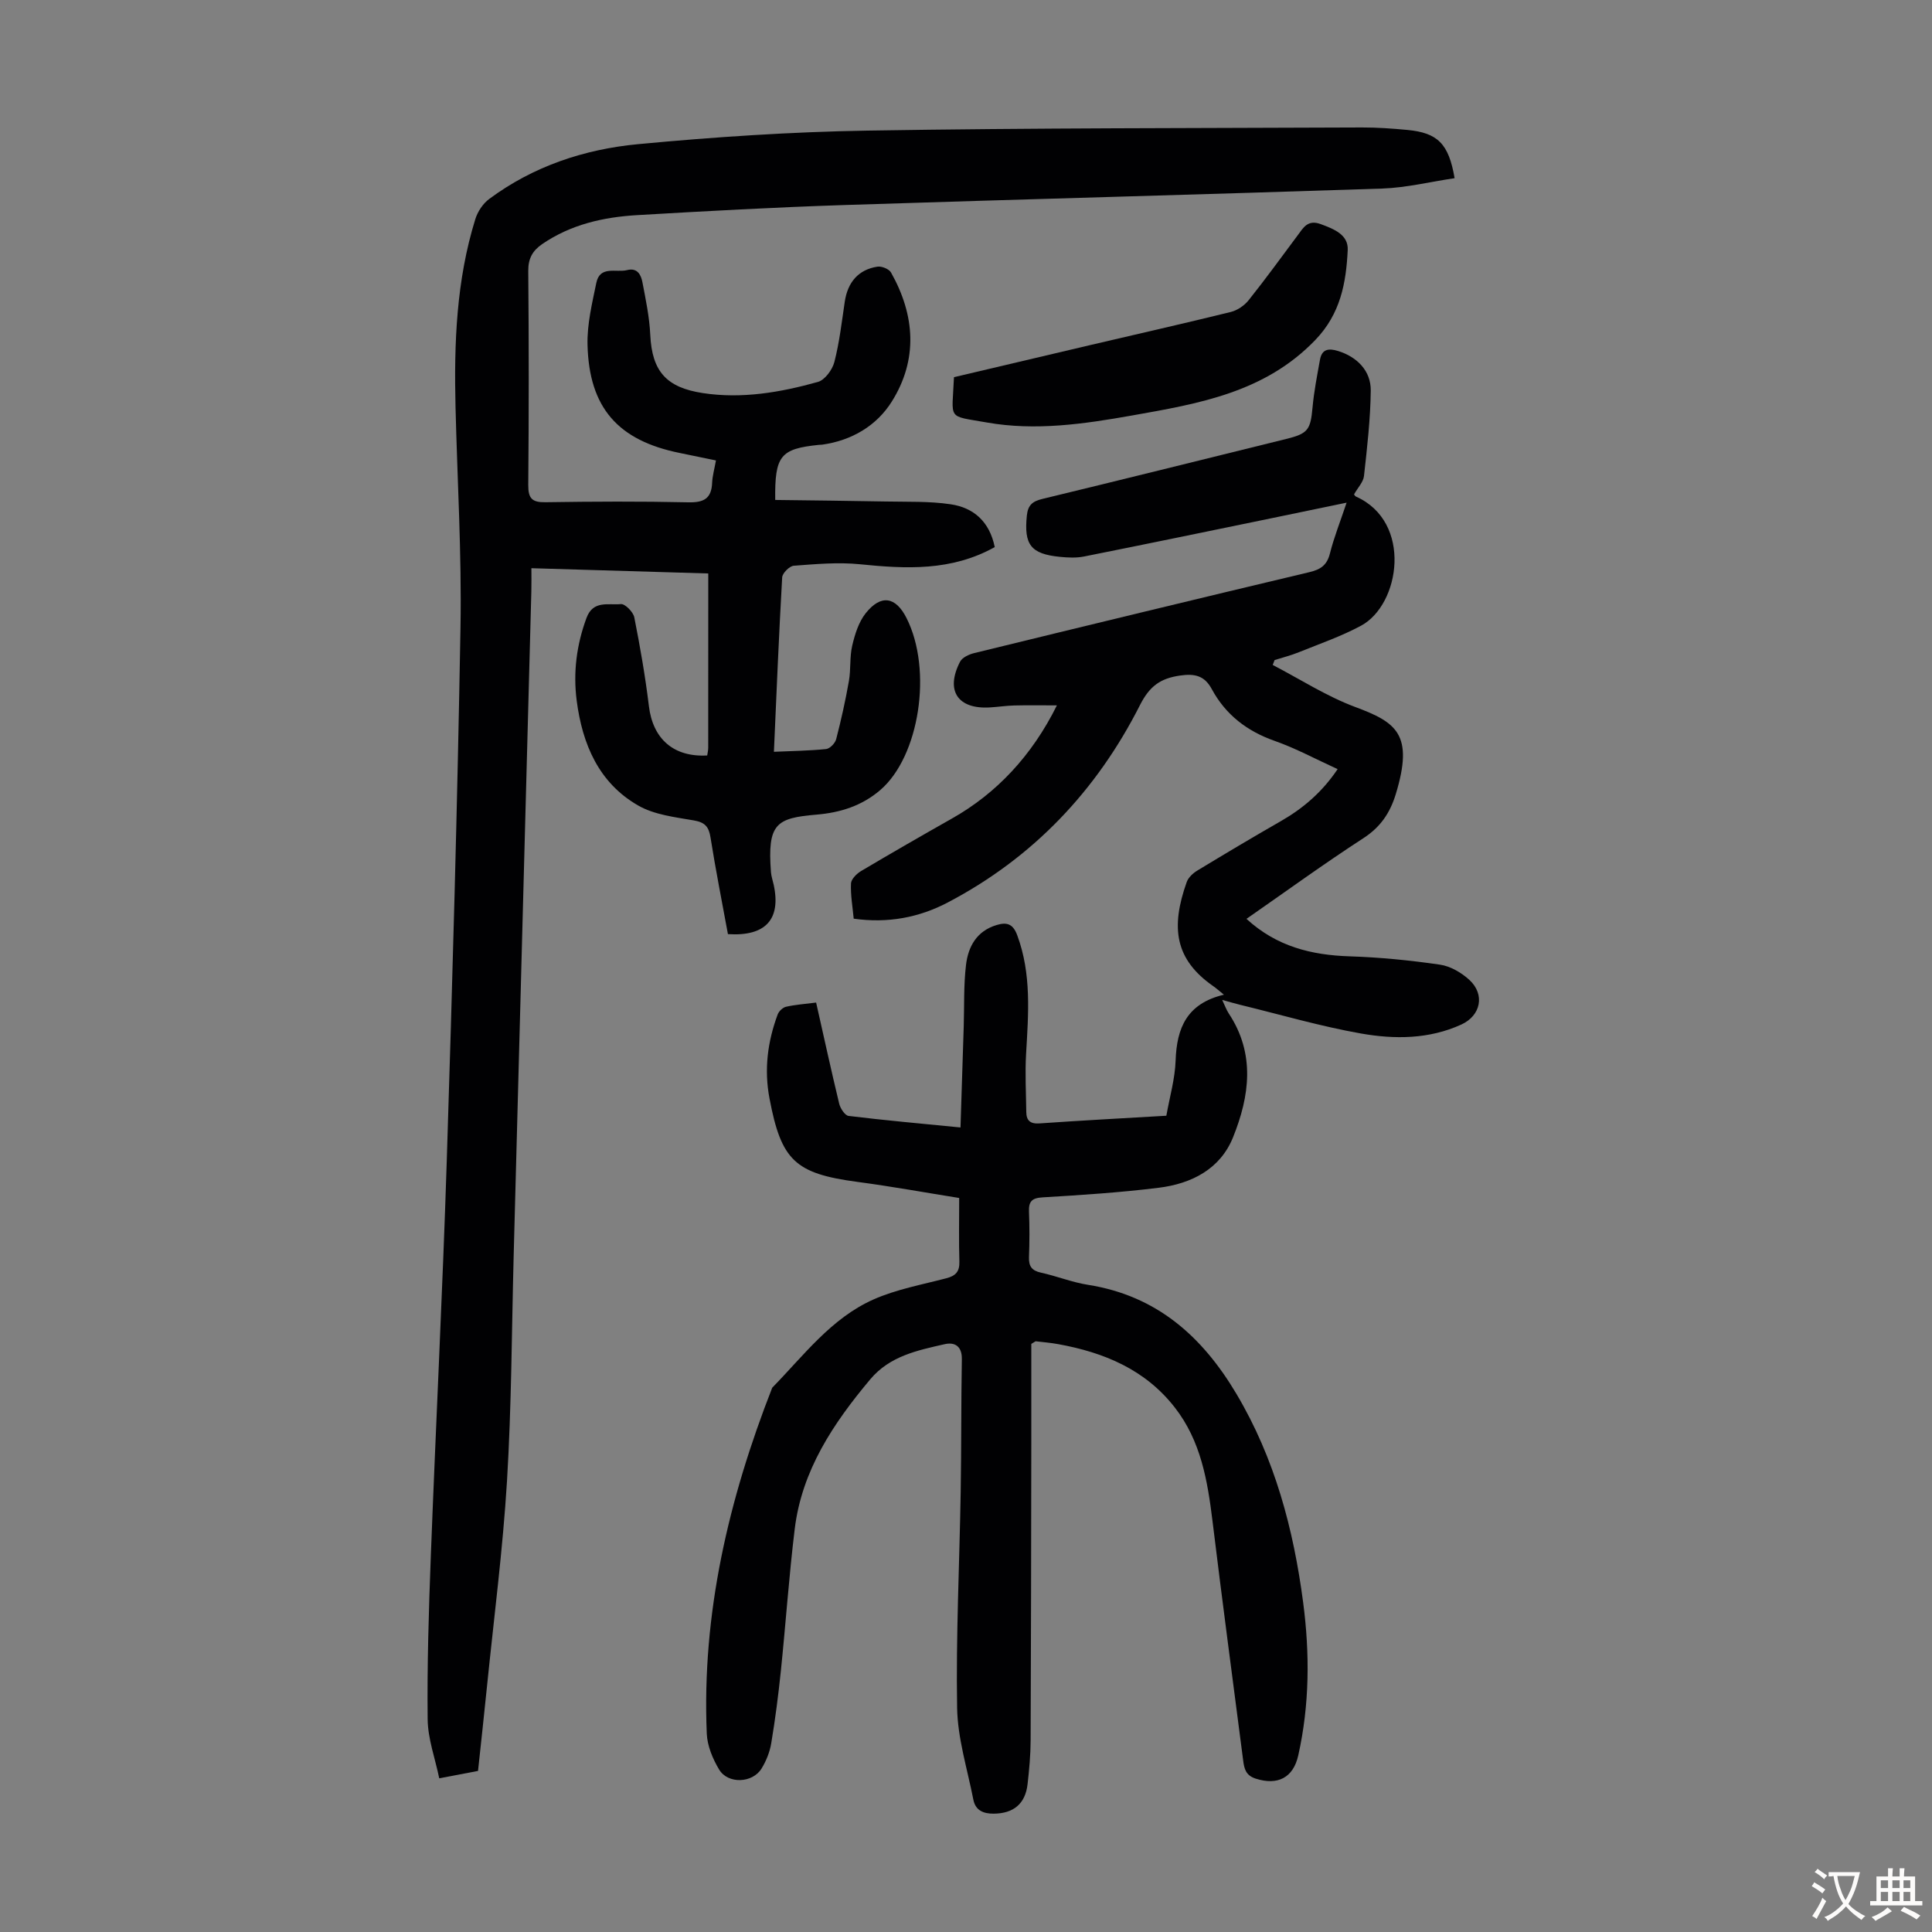 <svg enable-background="new 0 0 400 400" viewBox="0 0 400 400" xmlns="http://www.w3.org/2000/svg"><rect x="0" y="0" width="400" height="400" fill="#808080" stroke="none"/><g fill="#010103"><path d="m168.97 207.57c1.63 7.23 3.13 14.11 4.78 20.95.24.98 1.19 2.43 1.95 2.52 7.42.91 14.87 1.57 23.16 2.39.23-7.19.45-14.06.67-20.93.13-4.24-.03-8.51.47-12.71.45-3.81 2.21-7.03 6.33-8.27 2.15-.65 3.41-.24 4.28 2.12 2.98 8.04 2.31 16.27 1.83 24.55-.23 4-.01 8.03.04 12.04.02 1.77.83 2.5 2.75 2.36 8.58-.6 17.17-1.06 26.25-1.59.67-3.82 1.79-7.61 1.92-11.44.23-6.72 2.32-11.8 10-13.62-1.04-.84-1.58-1.33-2.17-1.74-8-5.56-8.89-12.15-5.53-21.59.34-.95 1.31-1.84 2.21-2.38 5.72-3.47 11.48-6.9 17.29-10.23 4.61-2.65 8.53-5.99 11.74-10.76-4.5-2.05-8.62-4.29-12.99-5.83-5.76-2.02-10.19-5.42-13.07-10.75-1.5-2.77-3.5-3.23-6.53-2.8-4.08.58-6.33 2.17-8.33 6.12-8.96 17.7-22.13 31.61-39.82 40.88-5.93 3.11-12.39 4.34-19.45 3.34-.23-2.48-.67-4.89-.56-7.29.04-.9 1.18-2.03 2.09-2.57 6.25-3.71 12.55-7.33 18.87-10.91 9.1-5.14 16.47-12.91 21.67-23.39-3.19 0-6.01-.05-8.81.02-1.67.04-3.34.3-5.01.4-6.7.43-9.32-3.46-6.23-9.46.45-.87 1.84-1.52 2.91-1.78 23.12-5.65 46.26-11.26 69.41-16.76 2.34-.55 3.65-1.45 4.26-3.88.84-3.34 2.13-6.56 3.45-10.51-5.41 1.12-10.35 2.16-15.29 3.17-13.02 2.68-26.04 5.38-39.08 7.98-1.61.32-3.34.23-4.99.07-6.06-.6-7.46-2.54-6.84-8.56.23-2.22 1.22-2.95 3.24-3.44 16.83-4.07 33.64-8.26 50.46-12.41 4.52-1.11 5.03-1.9 5.45-6.55.3-3.31.95-6.59 1.54-9.87.4-2.2 1.8-2.39 3.74-1.79 3.9 1.2 6.82 4.08 6.77 8.21-.07 5.89-.75 11.79-1.4 17.66-.14 1.27-1.28 2.43-2.06 3.81 0 0 .16.35.42.47 11.71 5.23 9.16 22.35 1.02 26.73-4.09 2.2-8.55 3.74-12.88 5.49-1.62.66-3.33 1.09-5.01 1.62-.13.34-.26.67-.39 1.01 5.68 2.95 11.14 6.49 17.1 8.71 8.52 3.17 12.16 5.64 8.38 18.04-1.19 3.89-3.16 6.82-6.71 9.12-8.14 5.28-16 11-24.2 16.7 6.25 5.74 13.46 7.5 21.38 7.76 6.24.2 12.49.82 18.67 1.72 2.16.31 4.44 1.64 6.09 3.15 3.28 3.01 2.39 7.39-1.64 9.24-6.68 3.06-13.82 3.09-20.76 1.87-8.44-1.49-16.72-3.92-25.07-5.95-1.07-.26-2.13-.58-3.7-1.01.56 1.16.86 2.04 1.35 2.79 5.55 8.37 4.33 17.13.9 25.65-2.66 6.61-8.62 9.61-15.37 10.45-7.97.99-16.02 1.51-24.04 1.99-2.23.13-2.92.83-2.84 2.96.13 3.13.12 6.27 0 9.4-.07 1.9.58 2.82 2.49 3.23 3.27.72 6.44 2 9.73 2.52 14.2 2.24 23.66 10.66 30.75 22.61 7.92 13.35 11.79 27.93 13.79 43.12 1.39 10.6 1.34 21.21-1.01 31.7-1.04 4.65-4.28 6.25-8.8 4.81-2.07-.66-2.38-2.04-2.6-3.73-2.13-16.52-4.34-33.04-6.35-49.57-1.03-8.4-2.41-16.61-7.8-23.53-6.14-7.89-14.67-11.41-24.15-13.13-1.53-.28-3.09-.41-4.64-.59-.08-.01-.18.1-.93.54 0 6.62.01 13.63 0 20.65-.03 20.48-.05 40.96-.14 61.44-.01 3.01-.29 6.04-.63 9.04-.46 4.1-2.92 6.09-7 6.13-2.18.02-3.8-.69-4.23-2.91-1.24-6.34-3.26-12.68-3.36-19.04-.25-14.87.49-29.75.74-44.63.15-9.17.08-18.35.24-27.53.04-2.69-1.48-3.57-3.57-3.09-5.63 1.28-11.35 2.45-15.39 7.27-7.65 9.12-14.16 18.84-15.64 30.98-1.19 9.77-1.86 19.6-2.87 29.39-.52 5-1.16 10-1.99 14.96-.3 1.82-1.04 3.68-2.01 5.26-1.87 3.04-6.95 3.25-8.78.21-1.33-2.21-2.45-4.91-2.56-7.43-1.05-24.9 4.54-48.6 13.55-71.63 6.51-6.65 12.2-14.37 20.94-18.26 4.75-2.11 10.03-3.07 15.11-4.4 1.92-.5 2.76-1.37 2.7-3.44-.13-4.23-.04-8.47-.04-13.18-6.78-1.08-13.89-2.38-21.06-3.33-12.94-1.73-15.78-4.44-18.21-17.26-1.15-6.03-.4-11.77 1.69-17.41.25-.67 1.06-1.44 1.73-1.59 1.87-.43 3.88-.57 6.23-.87z"/><path d="m205.95 113.27c-8.98 5.01-18.37 4.52-27.94 3.55-4.51-.45-9.13-.03-13.67.31-.89.07-2.35 1.53-2.4 2.41-.68 11.94-1.17 23.89-1.71 36.11 3.77-.17 7.31-.21 10.81-.57.78-.08 1.87-1.21 2.08-2.04 1.03-3.98 1.93-8.01 2.64-12.06.42-2.41.13-4.97.69-7.34.55-2.33 1.33-4.84 2.77-6.66 3.16-3.98 6.22-3.47 8.46.97 5.45 10.77 2.67 28.69-5.44 35.63-3.83 3.28-8.26 4.66-13.19 5.08-8.33.71-10.2 1.84-9.43 11.92.07.88.38 1.74.57 2.62 1.53 7.14-1.67 10.7-9.48 10.2-1.21-6.61-2.54-13.27-3.6-19.98-.35-2.24-1.13-3.16-3.45-3.56-3.91-.68-8.16-1.16-11.5-3.07-8.2-4.68-11.59-12.73-12.76-21.72-.76-5.84-.03-11.58 2.04-17.16 1.37-3.7 4.59-2.58 7.1-2.84.86-.09 2.55 1.62 2.78 2.73 1.21 6.1 2.28 12.24 3.03 18.41.82 6.75 5.09 10.59 12.07 10.2.07-.52.21-1.06.21-1.6.01-11.84.01-23.68.01-36.08-11.7-.35-23.82-.71-36.62-1.09 0 1.73.03 3.24-.01 4.74-1.21 45.86-2.44 91.72-3.66 137.58-.41 15.55-.44 31.12-1.38 46.64-.86 14.17-2.7 28.28-4.13 42.41-.58 5.78-1.22 11.55-1.87 17.64-2.41.46-4.79.91-8.03 1.53-.85-4.13-2.36-8.18-2.4-12.26-.12-11.28.23-22.57.66-33.84 1.04-27.28 2.43-54.54 3.3-81.82 1.17-36.79 2.2-73.6 2.84-110.4.26-15.2-.66-30.42-1.03-45.64-.32-13.13.17-26.19 4.1-38.85.48-1.56 1.58-3.22 2.88-4.18 9.13-6.78 19.7-10.29 30.79-11.34 15.79-1.49 31.67-2.55 47.53-2.81 34.12-.56 68.26-.5 102.39-.65 3.12-.01 6.26.22 9.37.51 6.28.6 8.57 2.83 9.79 9.99-5.01.74-10 1.98-15.03 2.15-37.11 1.24-74.22 2.2-111.33 3.41-14.3.47-28.6 1.25-42.89 2.09-6.98.41-13.72 1.93-19.65 5.99-2 1.37-2.91 2.99-2.89 5.56.13 14.77.13 29.55 0 44.32-.02 2.81.8 3.62 3.58 3.57 9.85-.15 19.7-.2 29.55.02 3.19.07 4.8-.75 4.94-4.04.06-1.43.47-2.84.79-4.63-2.58-.53-5.04-1.05-7.51-1.55-12.74-2.58-18.75-9.33-19.08-22.37-.11-4.27.95-8.61 1.82-12.84.75-3.65 4.11-2.08 6.38-2.65 2.14-.54 2.88 1 3.17 2.53.69 3.6 1.45 7.23 1.62 10.88.36 7.66 3.44 10.91 10.86 12.05 8.07 1.24 16.08-.13 23.86-2.31 1.44-.41 2.99-2.53 3.4-4.13 1.05-4.08 1.53-8.3 2.15-12.48.6-4.02 2.82-6.64 6.75-7.25.88-.14 2.4.47 2.82 1.2 4.99 8.85 5.62 18.04.16 26.74-3.14 5-8.29 8.05-14.39 8.91-.22.03-.45.02-.67.04-7.98.82-9.18 2.2-9.07 11.41 7.62.1 15.28.17 22.94.32 4.46.09 8.97-.08 13.35.57 4.78.69 8.09 3.59 9.16 8.87z"/><path d="m197.51 78.09c9.38-2.21 18.82-4.45 28.27-6.66 9.68-2.27 19.39-4.46 29.04-6.84 1.37-.34 2.82-1.33 3.7-2.44 3.49-4.37 6.77-8.9 10.12-13.39 1.19-1.6 2.1-3.35 4.77-2.37 2.77 1.02 5.78 2.19 5.62 5.39-.33 6.78-1.48 13.18-6.71 18.61-10.49 10.91-24.23 13.2-37.99 15.64-9.92 1.76-19.96 3.22-30.02 1.44-8.38-1.49-7.18-.34-6.8-9.38z"/></g><path d="m377.9 391.2c-.2.3-.4.5-.6.8-.7-.6-1.4-1-2.2-1.5.2-.3.4-.5.5-.8.6.4 1.4.8 2.3 1.5zm-1.8 6.1c-.2-.2-.5-.4-.9-.6.4-.6.8-1.2 1.2-1.9s.7-1.3.9-1.9c.3.3.5.5.8.7-.7 1.3-1.4 2.6-2 3.7zm2.2-9c-.3.3-.5.5-.6.8-.6-.6-1.3-1.1-2-1.5.3-.3.5-.5.6-.7.6.5 1.3.9 2 1.4zm.3.2v-.9h2 4.5c-.3 1.3-.6 2.5-1 3.6s-.9 2.1-1.4 3c.4.5 1 1 1.6 1.4s1.2.8 1.9 1.1c-.3.2-.5.4-.8.8-.4-.3-1-.7-1.6-1.2s-1.2-1.1-1.6-1.6c-.5.6-1.1 1.1-1.7 1.6s-1.4.9-2.1 1.4c-.1-.3-.3-.5-.7-.8.6-.2 1.2-.5 1.9-1s1.4-1.1 2-1.8c-.5-.8-.9-1.6-1.2-2.5s-.6-2-.8-3.2c-.4.1-.7.1-1 .1zm2.5 2.7c.3 1 .7 1.7 1 2.2.3-.5.6-1.1 1-2s.6-1.9.9-3h-3.2-.4c.1.9.3 1.8.7 2.8z" fill="#fcfbfa"/><path d="m396.5 388.5v1.5 3.6h1.5v.9c-.4 0-1 0-1.7 0h-7.9c-.5 0-.9 0-1.2 0v-.9h1.3v-3.5c0-.7 0-1.2 0-1.6h2.4c0-.8 0-1.4 0-1.7h1c0 .3-.1.8-.1 1.7h1.5c0-.8 0-1.4 0-1.7h1c0 .3-.1.9-.1 1.7zm-8.2 9.2c-.2-.3-.5-.5-.8-.8.8-.3 1.4-.6 1.9-.9s1-.7 1.4-1.1c.3.3.6.5.9.8-1.6 1-2.8 1.6-3.4 2zm2.6-6.8v-1.6h-1.5v1.6zm0 2.7v-1.9h-1.5v1.9zm2.4-2.7v-1.6h-1.5v1.6zm0 2.7v-1.9h-1.5v1.9zm.2 2 .7-.8c.4.2.9.5 1.6.8s1.3.7 1.8 1c-.3.3-.5.5-.8.8-.4-.3-1.5-1-3.3-1.8zm2-4.7v-1.6h-1.4v1.6zm0 2.7v-1.9h-1.4v1.9z" fill="#fcfbfa"/></svg>